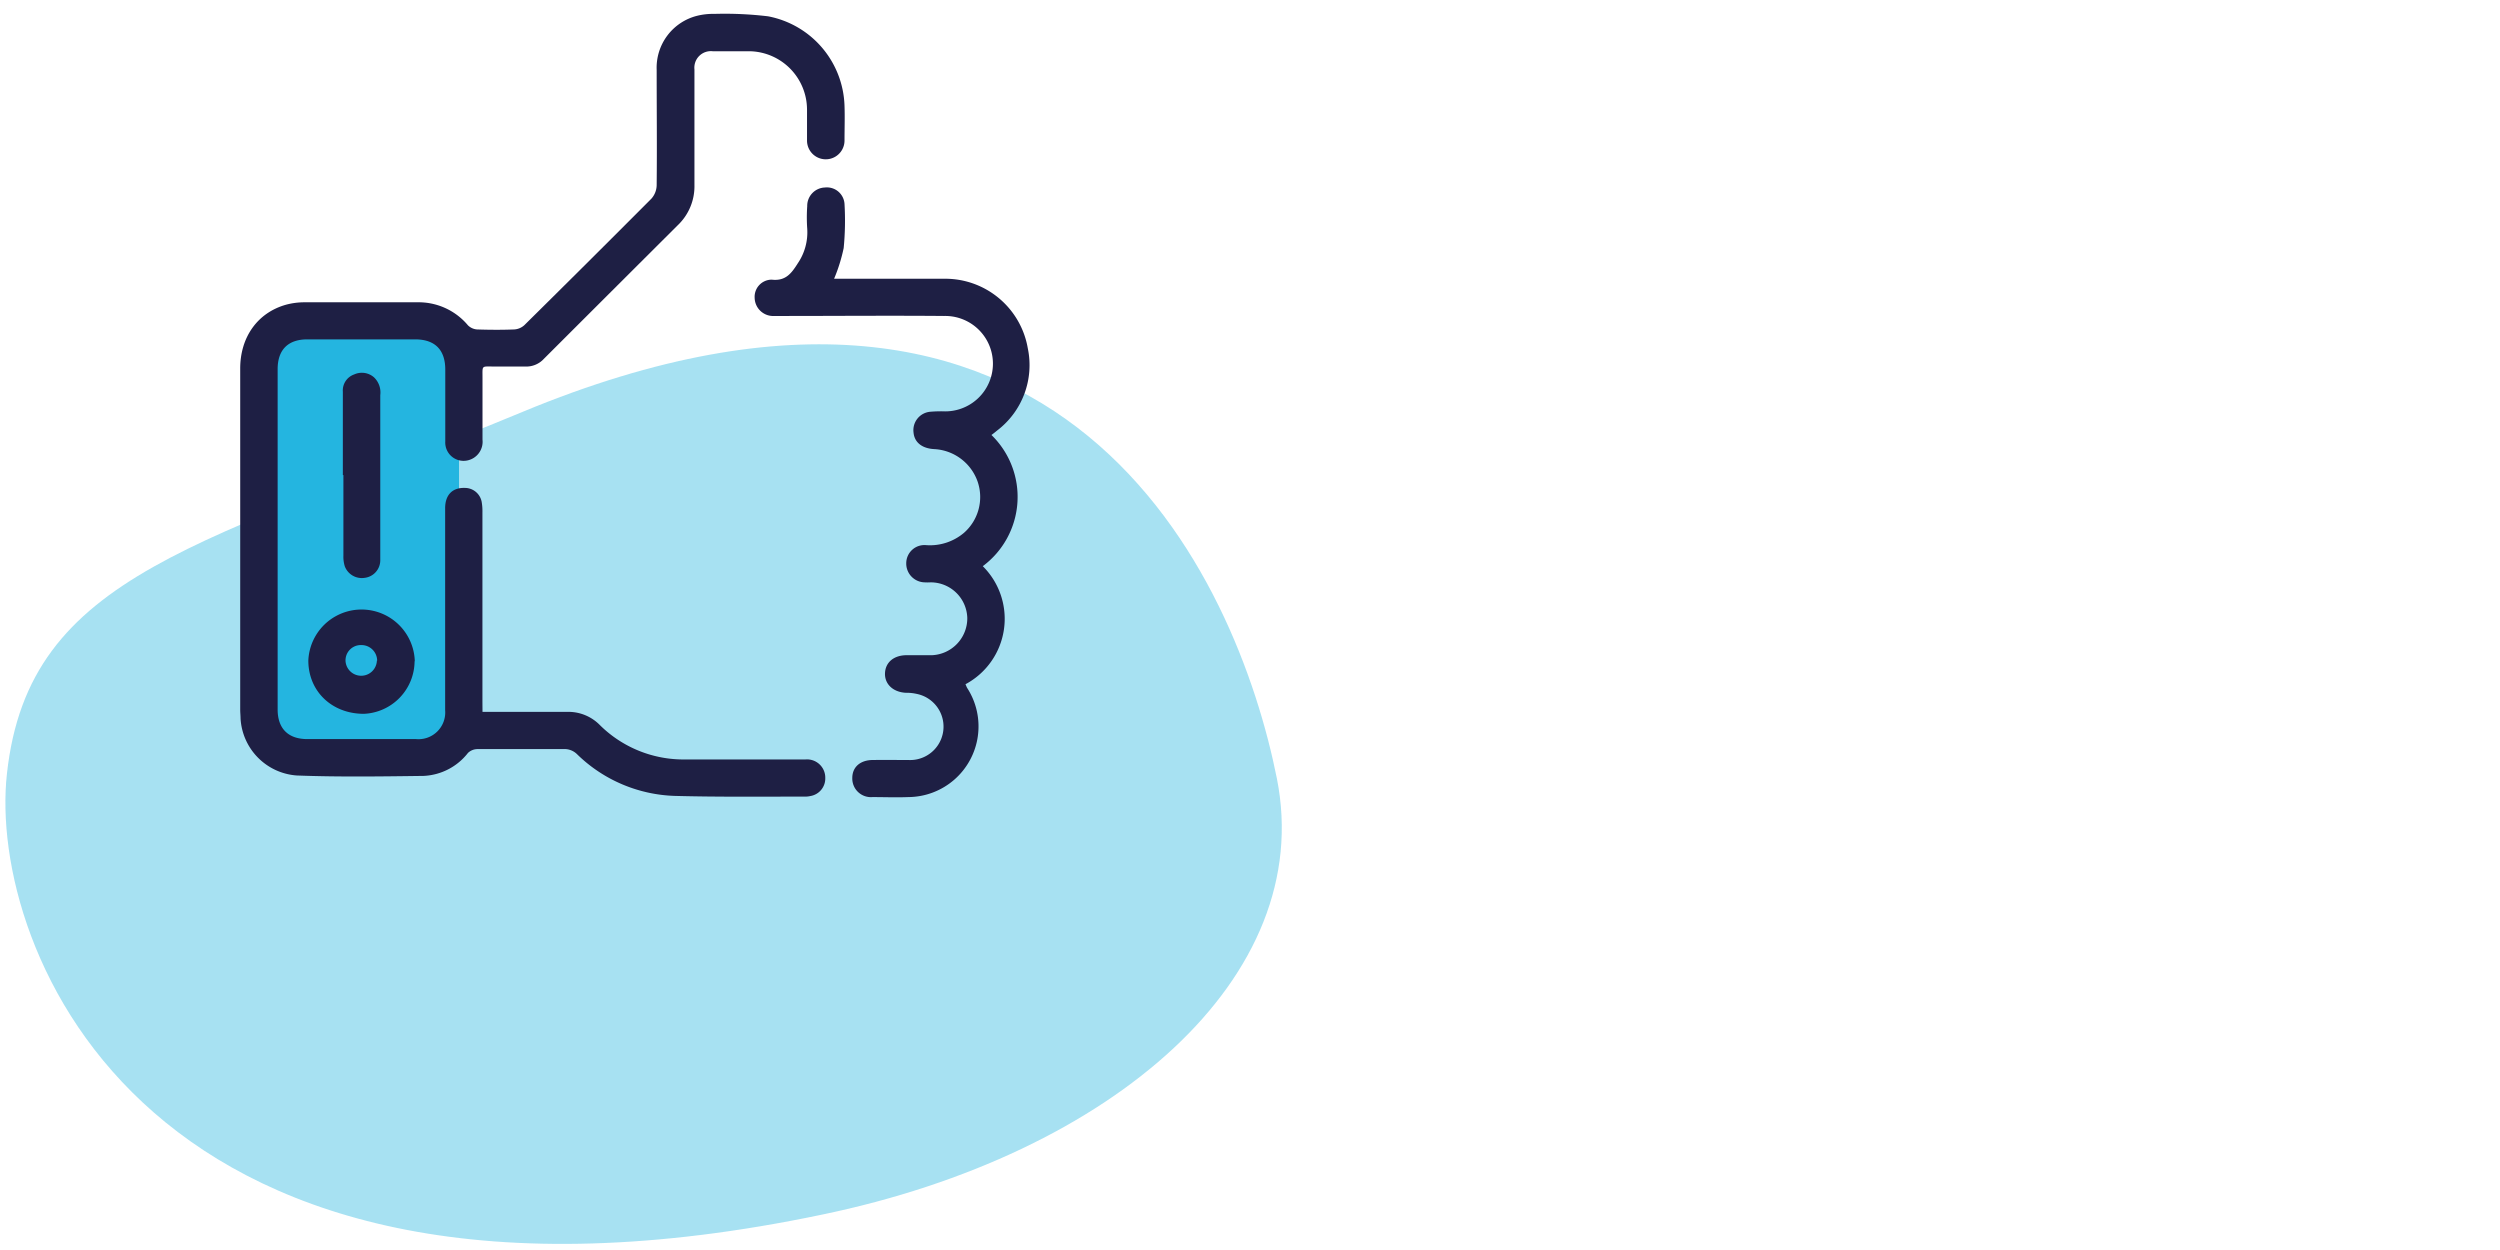 <svg id="Laag_1" data-name="Laag 1" xmlns="http://www.w3.org/2000/svg" width="360" height="180" viewBox="0 0 360 180">
  <defs>
    <style>
      .cls-1, .cls-2 {
        fill: #24b5e0;
      }

      .cls-1 {
        opacity: 0.4;
        isolation: isolate;
      }

      .cls-3 {
        fill: #1e1f44;
      }
    </style>
  </defs>
  <title>icon-gemak</title>
  <path id="Path_35" data-name="Path 35" class="cls-1" d="M183.87,112.1c-5.7-28.6-30.5-85.2-108.6-52.8C29.27,78.4,4.17,82.4,1,111.4c-2.8,25.1,20.1,83.9,117.4,63.5C160.27,166.2,189.57,140.7,183.87,112.1Z"/>
  <rect class="cls-2" x="36.84" y="47.25" width="29.26" height="59.86"/>
  <g>
    <path class="cls-3" d="M69.48,102.51h12.2a6.34,6.34,0,0,1,4.65,1.85,17.1,17.1,0,0,0,12.4,5H116a2.63,2.63,0,0,1,2.84,2.68,2.56,2.56,0,0,1-2.15,2.59,3.19,3.19,0,0,1-.62.08c-6.3,0-12.61.07-18.9-.1a21.07,21.07,0,0,1-14.07-6,2.57,2.57,0,0,0-2-.74c-4.13,0-8.27,0-12.4,0a2,2,0,0,0-1.32.56A8.58,8.58,0,0,1,61,111.73c-6.09.08-12.19.17-18.27-.06a8.73,8.73,0,0,1-8.09-8.21c0-.42-.05-.84-.05-1.25q0-24.57,0-49.14c0-4.51,2.48-8,6.52-9.17a10.16,10.16,0,0,1,2.8-.37c5.39,0,10.78,0,16.17,0a9.27,9.27,0,0,1,7.3,3.31,2.07,2.07,0,0,0,1.31.6c1.78.06,3.57.07,5.36,0a2.37,2.37,0,0,0,1.45-.61Q84.7,37.74,93.8,28.61a3,3,0,0,0,.76-1.92c.06-5.54,0-11.08,0-16.62a7.71,7.71,0,0,1,5.88-7.81A9.61,9.61,0,0,1,102.87,2a52.35,52.35,0,0,1,7.74.35,13.55,13.55,0,0,1,11,12.89c.06,1.67,0,3.35,0,5a2.7,2.7,0,1,1-5.4,0c0-1.5,0-3,0-4.49A8.42,8.42,0,0,0,108,7.38c-1.79,0-3.57,0-5.36,0A2.38,2.38,0,0,0,100,10c0,5.54,0,11.08,0,16.62a7.74,7.74,0,0,1-2.4,5.81Q88,42,78.31,51.68a3.44,3.44,0,0,1-2.71,1.1c-1.47,0-2.94,0-4.41,0-1.92,0-1.7-.22-1.71,1.65,0,3,0,5.92,0,8.88a2.75,2.75,0,0,1-2.2,3,2.64,2.64,0,0,1-3.16-2.74c0-3.45,0-6.9,0-10.35,0-2.84-1.48-4.34-4.31-4.35H44.24c-2.77,0-4.26,1.51-4.26,4.29q0,24.51,0,49c0,2.75,1.51,4.27,4.29,4.27q7.81,0,15.65,0a3.85,3.85,0,0,0,4.18-4.17q0-14.53,0-29.07c0-1.93,1.05-3,2.87-2.93a2.46,2.46,0,0,1,2.39,2,8,8,0,0,1,.11,1.55q0,13.59,0,27.19Z"/>
    <path class="cls-3" d="M120.11,40.14h1.21c4.86,0,9.73,0,14.6,0a12.06,12.06,0,0,1,12.08,10A11.83,11.83,0,0,1,143.58,62c-.26.22-.53.43-.81.64a12.43,12.43,0,0,1-1.25,18.89,10.68,10.68,0,0,1-2.49,17c.09.19.15.38.25.55a10.18,10.18,0,0,1-8.5,15.7c-1.72.07-3.44,0-5.15,0a2.68,2.68,0,0,1-2.9-2.75c0-1.57,1.14-2.57,2.93-2.59s3.43,0,5.14,0A4.81,4.81,0,0,0,132,99.92a6.72,6.72,0,0,0-1.56-.16c-1.82-.09-3.06-1.24-3-2.81s1.26-2.58,3.07-2.6c1.22,0,2.45,0,3.67,0A5.32,5.32,0,0,0,139.29,89,5.27,5.27,0,0,0,134,83.86a7.85,7.85,0,0,1-.84,0,2.71,2.71,0,0,1-2.66-2.8,2.62,2.62,0,0,1,2.86-2.56,7.58,7.58,0,0,0,5.45-1.77,6.86,6.86,0,0,0,1.95-7.43,7,7,0,0,0-6.27-4.63c-1.77-.11-2.81-1-2.94-2.38a2.66,2.66,0,0,1,2.44-3,17.64,17.64,0,0,1,1.78-.06,6.87,6.87,0,1,0,.2-13.73c-7.81-.07-15.62,0-23.42,0-.46,0-.91,0-1.37,0a2.67,2.67,0,0,1-2.51-2.61,2.47,2.47,0,0,1,2.45-2.62c2,.23,2.84-.89,3.76-2.35a7.92,7.92,0,0,0,1.36-5,23.21,23.21,0,0,1,0-3.23A2.64,2.64,0,0,1,118.8,27a2.54,2.54,0,0,1,2.81,2.37,40.77,40.77,0,0,1-.12,6.35A24.25,24.25,0,0,1,120.11,40.14Z"/>
    <path class="cls-3" d="M59.7,95.22a7.63,7.63,0,0,1-7.3,7.57c-4.64,0-8-3.27-8-7.67a7.67,7.67,0,0,1,15.33.1Zm-5.39-.08A2.26,2.26,0,0,0,52,92.89a2.2,2.2,0,0,0-2.24,2.35,2.26,2.26,0,0,0,4.51-.1Z"/>
    <path class="cls-3" d="M49.37,68.41v-12A2.44,2.44,0,0,1,51,53.92a2.66,2.66,0,0,1,2.85.41,3,3,0,0,1,.91,2.56c0,5.5,0,11,0,16.51,0,2.44,0,4.88,0,7.32a2.55,2.55,0,0,1-2.26,2.49,2.62,2.62,0,0,1-2.85-1.66,4.66,4.66,0,0,1-.2-1.54q0-5.79,0-11.6Z"/>
  </g>
</svg>

